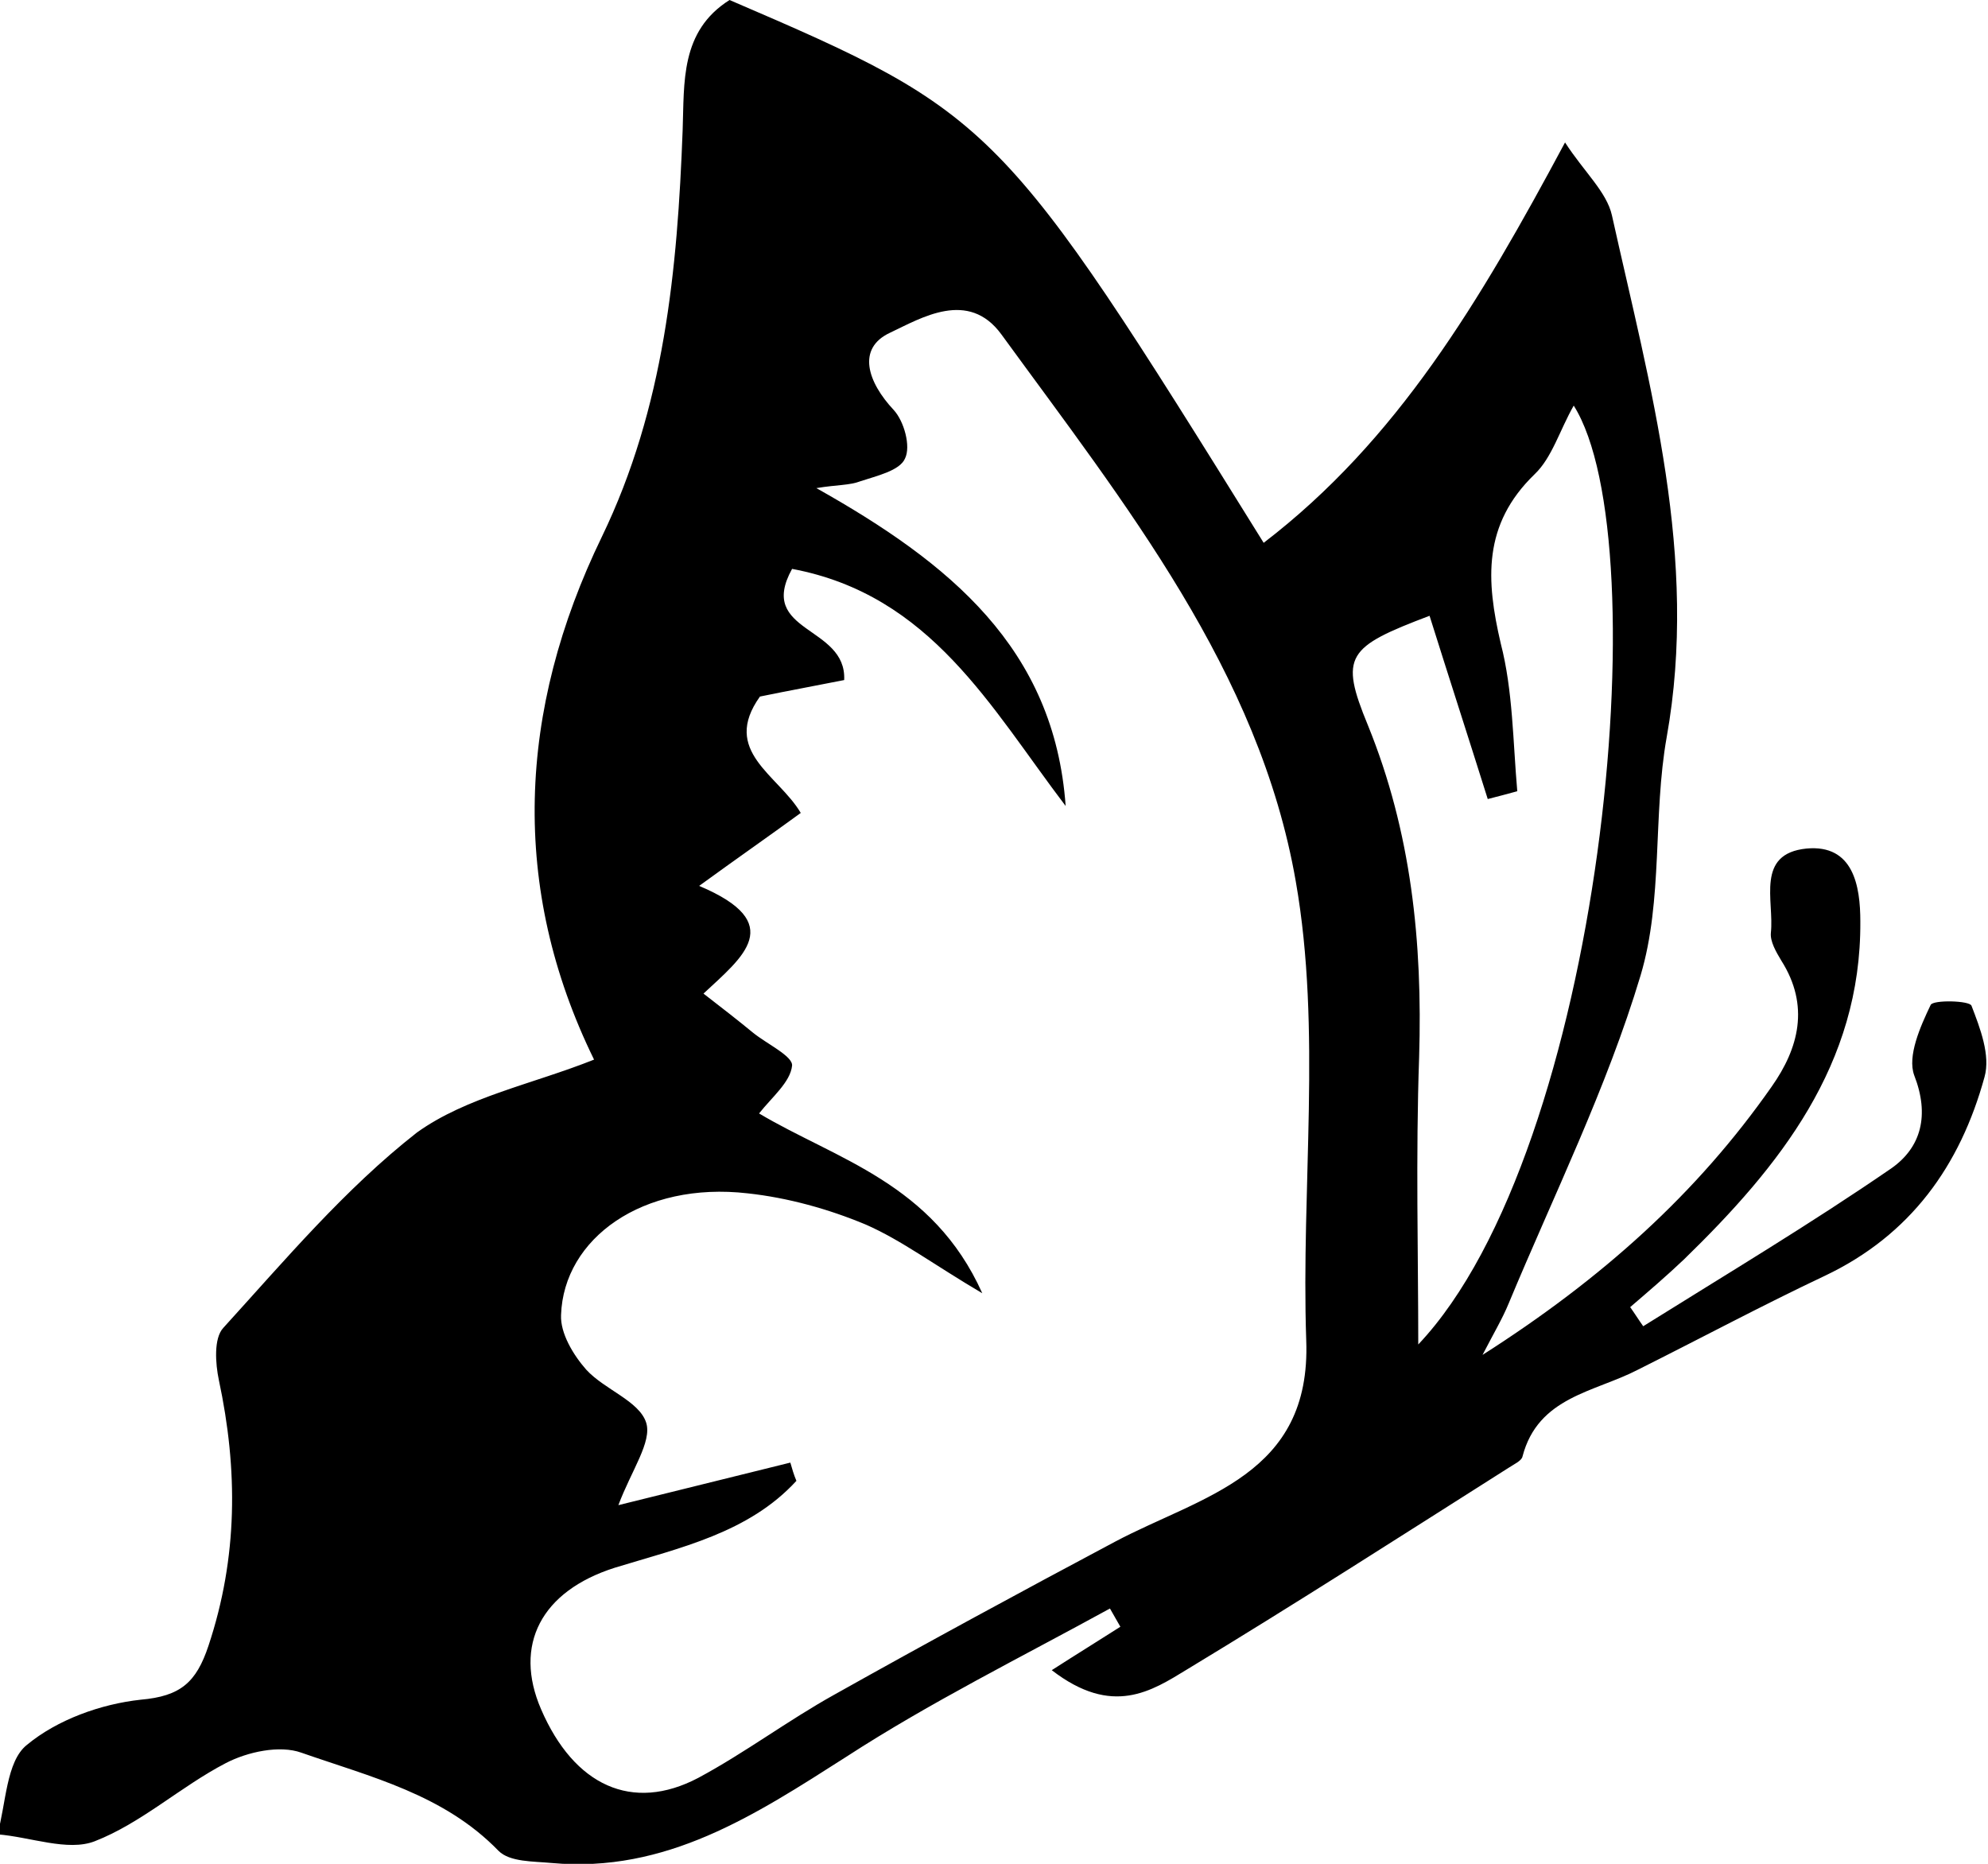 <svg xmlns="http://www.w3.org/2000/svg" xmlns:xlink="http://www.w3.org/1999/xlink" id="Layer_1" x="0px" y="0px" width="228.9px" height="214.6px" viewBox="0 0 228.9 214.6" xml:space="preserve"><path d="M68.4,122c-9.7-19.8-8.8-40.2,0.9-60.2c7.2-14.9,8.7-30.7,9.3-46.8C78.8,9.5,78.3,3.6,84,0c30.5,13.1,31.3,13.9,61.5,62.5  c15.4-11.8,24.9-27.8,34.7-46.1c2.2,3.4,4.8,5.7,5.4,8.4c4.4,19.8,10,39.4,6.3,60.1c-1.6,9-0.4,18.7-3,27.4  c-3.9,13-10,25.3-15.2,37.8c-0.7,1.7-1.6,3.2-3,5.9c13.8-8.8,24.7-18.6,33.3-30.9c3.1-4.4,4.4-9.3,1.1-14.5c-0.6-1-1.3-2.2-1.2-3.2  c0.4-3.7-1.8-9.1,4.1-9.7c5.4-0.5,6.2,4.3,6.2,8.4c0.1,16.5-9.3,28.2-20.3,38.9c-2,1.9-4.1,3.7-6.2,5.5c0.5,0.7,1,1.5,1.5,2.2  c9.6-6,19.3-11.8,28.6-18.2c3.4-2.4,4.4-6.1,2.6-10.7c-0.8-2.2,0.7-5.6,1.9-8.1c0.3-0.6,4.5-0.5,4.7,0.1c1,2.6,2.2,5.7,1.5,8.2  c-2.8,10.2-8.5,18.2-18.4,22.9c-7.2,3.4-14.3,7.2-21.5,10.8c-5,2.6-11.5,3.1-13.3,10c-0.1,0.5-1,0.9-1.6,1.3  c-12.3,7.8-24.6,15.7-37,23.2c-4.1,2.5-8.6,5.5-15.6,0.1c2.8-1.8,5.4-3.4,7.9-5c-0.4-0.7-0.8-1.4-1.2-2.1  c-10.2,5.6-20.7,10.8-30.4,17.1c-10.5,6.7-20.7,13.4-33.9,12.2c-2.1-0.2-4.8-0.1-6.1-1.4c-6.3-6.5-14.7-8.5-22.7-11.3  c-2.5-0.9-6.2-0.1-8.7,1.2c-5.2,2.7-9.7,6.9-15.1,9c-3.1,1.2-7.4-0.5-11.2-0.8c1-3.5,1-8.4,3.4-10.3c3.5-2.9,8.5-4.7,13.1-5.2  c4.6-0.4,6.4-2,7.8-6.2c3.4-10.2,3.4-20.3,1.2-30.6c-0.4-1.9-0.6-4.8,0.5-6c7.1-7.8,14-16,22.3-22.5C53.7,126.3,61.4,124.8,68.4,122  z M122.7,92.8c-8.6-11.3-15.5-24.3-31.5-27.3c-4.1,7.4,6.3,6.5,6,12.8c-3,0.6-6.3,1.2-9.7,1.9c-4.5,6.3,2.1,9,4.7,13.4  c-3.7,2.7-7.3,5.2-11.7,8.4c10.2,4.3,5,8.2,0.5,12.4c2.2,1.7,4,3.1,5.7,4.5c1.6,1.3,4.6,2.7,4.5,3.8c-0.2,1.9-2.3,3.6-3.8,5.5  c8.9,5.3,20,8,25.7,20.7c-5.6-3.3-9.3-6.1-13.4-7.9c-4.3-1.8-9-3.1-13.6-3.6c-12.1-1.4-21.2,5.2-21.5,14c-0.1,2.1,1.4,4.6,2.9,6.3  c2.1,2.3,6.1,3.6,6.9,6.1c0.7,2.2-1.7,5.5-3.2,9.5c6.9-1.7,13.3-3.3,19.8-4.9c0.2,0.7,0.4,1.4,0.7,2.1c-5.5,6-13.4,7.7-20.9,10  c-8.5,2.7-11.7,8.9-8.5,16.3c3.8,8.8,10.5,11.9,18.1,7.9c5.4-2.9,10.3-6.6,15.7-9.6c10.7-6,21.4-11.8,32.3-17.6  c10-5.3,22.6-7.6,22-23.2c-0.6-17.6,1.8-35.7-1.2-52.8c-4.2-24.2-19.7-43.5-33.9-63c-3.8-5.2-9.2-1.9-12.8-0.2  c-3.9,1.8-2.6,5.7,0.4,8.9c1.2,1.3,2,4.2,1.3,5.6c-0.6,1.4-3.3,2-5.1,2.6c-1.3,0.5-2.7,0.4-5.1,0.8  C109.3,64.8,121.4,74.6,122.7,92.8z M174.7,91.1c-1.1,0.3-2.2,0.6-3.4,0.9c-2.2-7-4.5-14.1-6.7-21.1c-9.5,3.6-10.4,4.6-7.1,12.6  c5,12.3,6.3,25,5.9,38.2c-0.4,11.4-0.1,22.9-0.1,33.1c21.2-22.4,27.8-92.4,17.9-108.1c-1.6,2.8-2.5,6-4.5,7.9  c-6,5.8-5.6,12.2-3.9,19.5C174.2,79.5,174.2,85.4,174.7,91.1z"></path></svg>